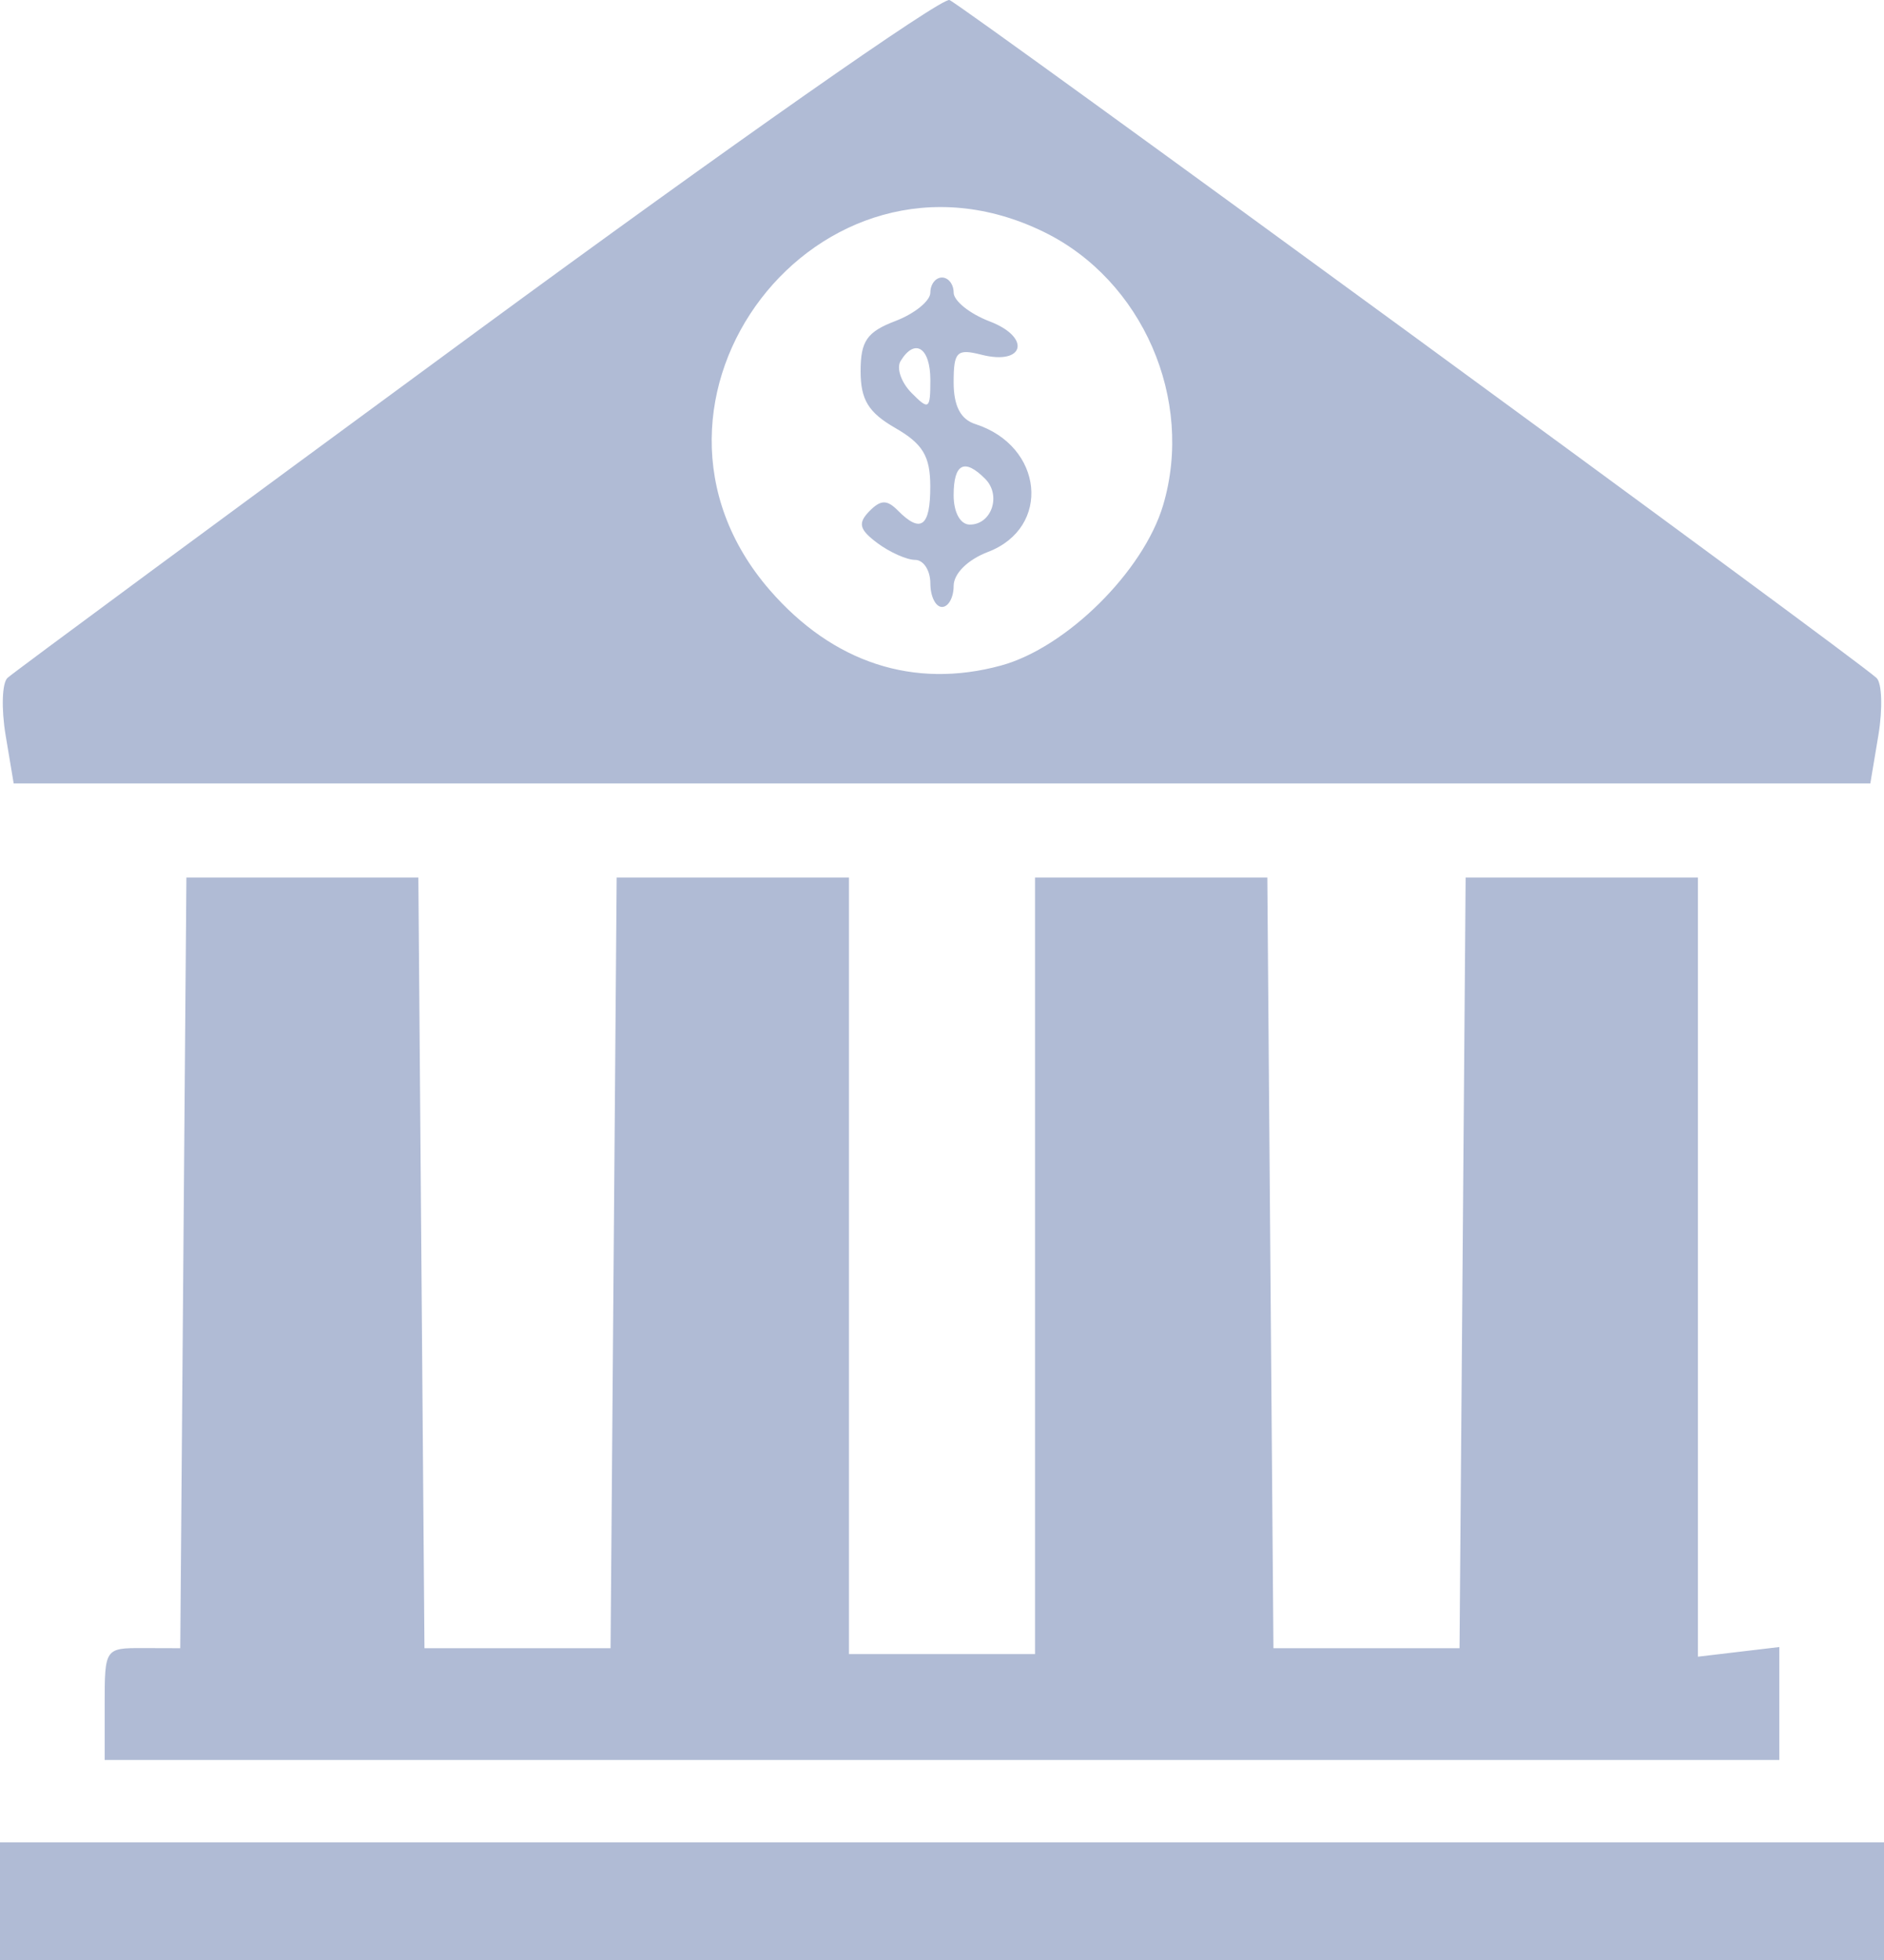 <svg width="50" height="52" viewBox="0 0 50 52" fill="none" xmlns="http://www.w3.org/2000/svg">
<path fill-rule="evenodd" clip-rule="evenodd" d="M12.645 8.799C5.945 13.718 0.344 17.851 0.199 17.985C0.054 18.119 0.032 18.803 0.149 19.506L0.363 20.785H25H49.637L49.851 19.506C49.968 18.803 49.946 18.119 49.801 17.986C49.186 17.42 25.536 0.132 25.199 0.001C24.994 -0.078 19.345 3.881 12.645 8.799ZM27.708 6.156C30.32 7.434 31.7 10.596 30.869 13.401C30.348 15.158 28.299 17.185 26.566 17.657C24.253 18.287 22.107 17.587 20.43 15.656C16.069 10.633 21.738 3.233 27.708 6.156ZM24.691 7.762C24.691 7.982 24.275 8.321 23.765 8.516C23.008 8.805 22.84 9.047 22.84 9.847C22.84 10.607 23.046 10.944 23.764 11.357C24.491 11.776 24.688 12.104 24.689 12.903C24.691 13.974 24.439 14.162 23.827 13.543C23.539 13.252 23.371 13.257 23.071 13.564C22.762 13.881 22.804 14.049 23.284 14.407C23.614 14.653 24.065 14.854 24.287 14.854C24.51 14.854 24.691 15.135 24.691 15.479C24.691 15.822 24.83 16.103 25 16.103C25.17 16.103 25.309 15.853 25.309 15.547C25.309 15.218 25.681 14.849 26.221 14.643C27.908 13.999 27.694 11.832 25.885 11.251C25.494 11.126 25.309 10.771 25.309 10.145C25.309 9.329 25.393 9.245 26.047 9.411C27.19 9.701 27.374 8.95 26.263 8.526C25.738 8.326 25.309 7.982 25.309 7.762C25.309 7.542 25.17 7.363 25 7.363C24.83 7.363 24.691 7.542 24.691 7.762ZM24.691 10.083C24.691 10.863 24.652 10.89 24.192 10.425C23.917 10.147 23.786 9.766 23.901 9.578C24.28 8.958 24.691 9.221 24.691 10.083ZM26.149 12.707C26.579 13.143 26.317 13.918 25.739 13.918C25.486 13.918 25.309 13.596 25.309 13.137C25.309 12.297 25.597 12.149 26.149 12.707ZM4.865 33.505L4.784 43.728L3.781 43.725C2.789 43.722 2.778 43.739 2.778 45.208V46.694H25H47.222V45.195V43.697L46.142 43.825L45.062 43.953V33.617V23.282H41.98H38.897L38.816 33.505L38.735 43.728H36.265H33.796L33.715 33.505L33.634 23.282H30.551H27.469V33.583V43.884H25H22.531V33.583V23.282H19.449H16.366L16.285 33.505L16.204 43.728H13.735H11.265L11.184 33.505L11.103 23.282H8.025H4.947L4.865 33.505ZM0 50.439V52H25H50V50.439V48.879H25H0V50.439Z" fill="#B0BBD5"/>
</svg>
